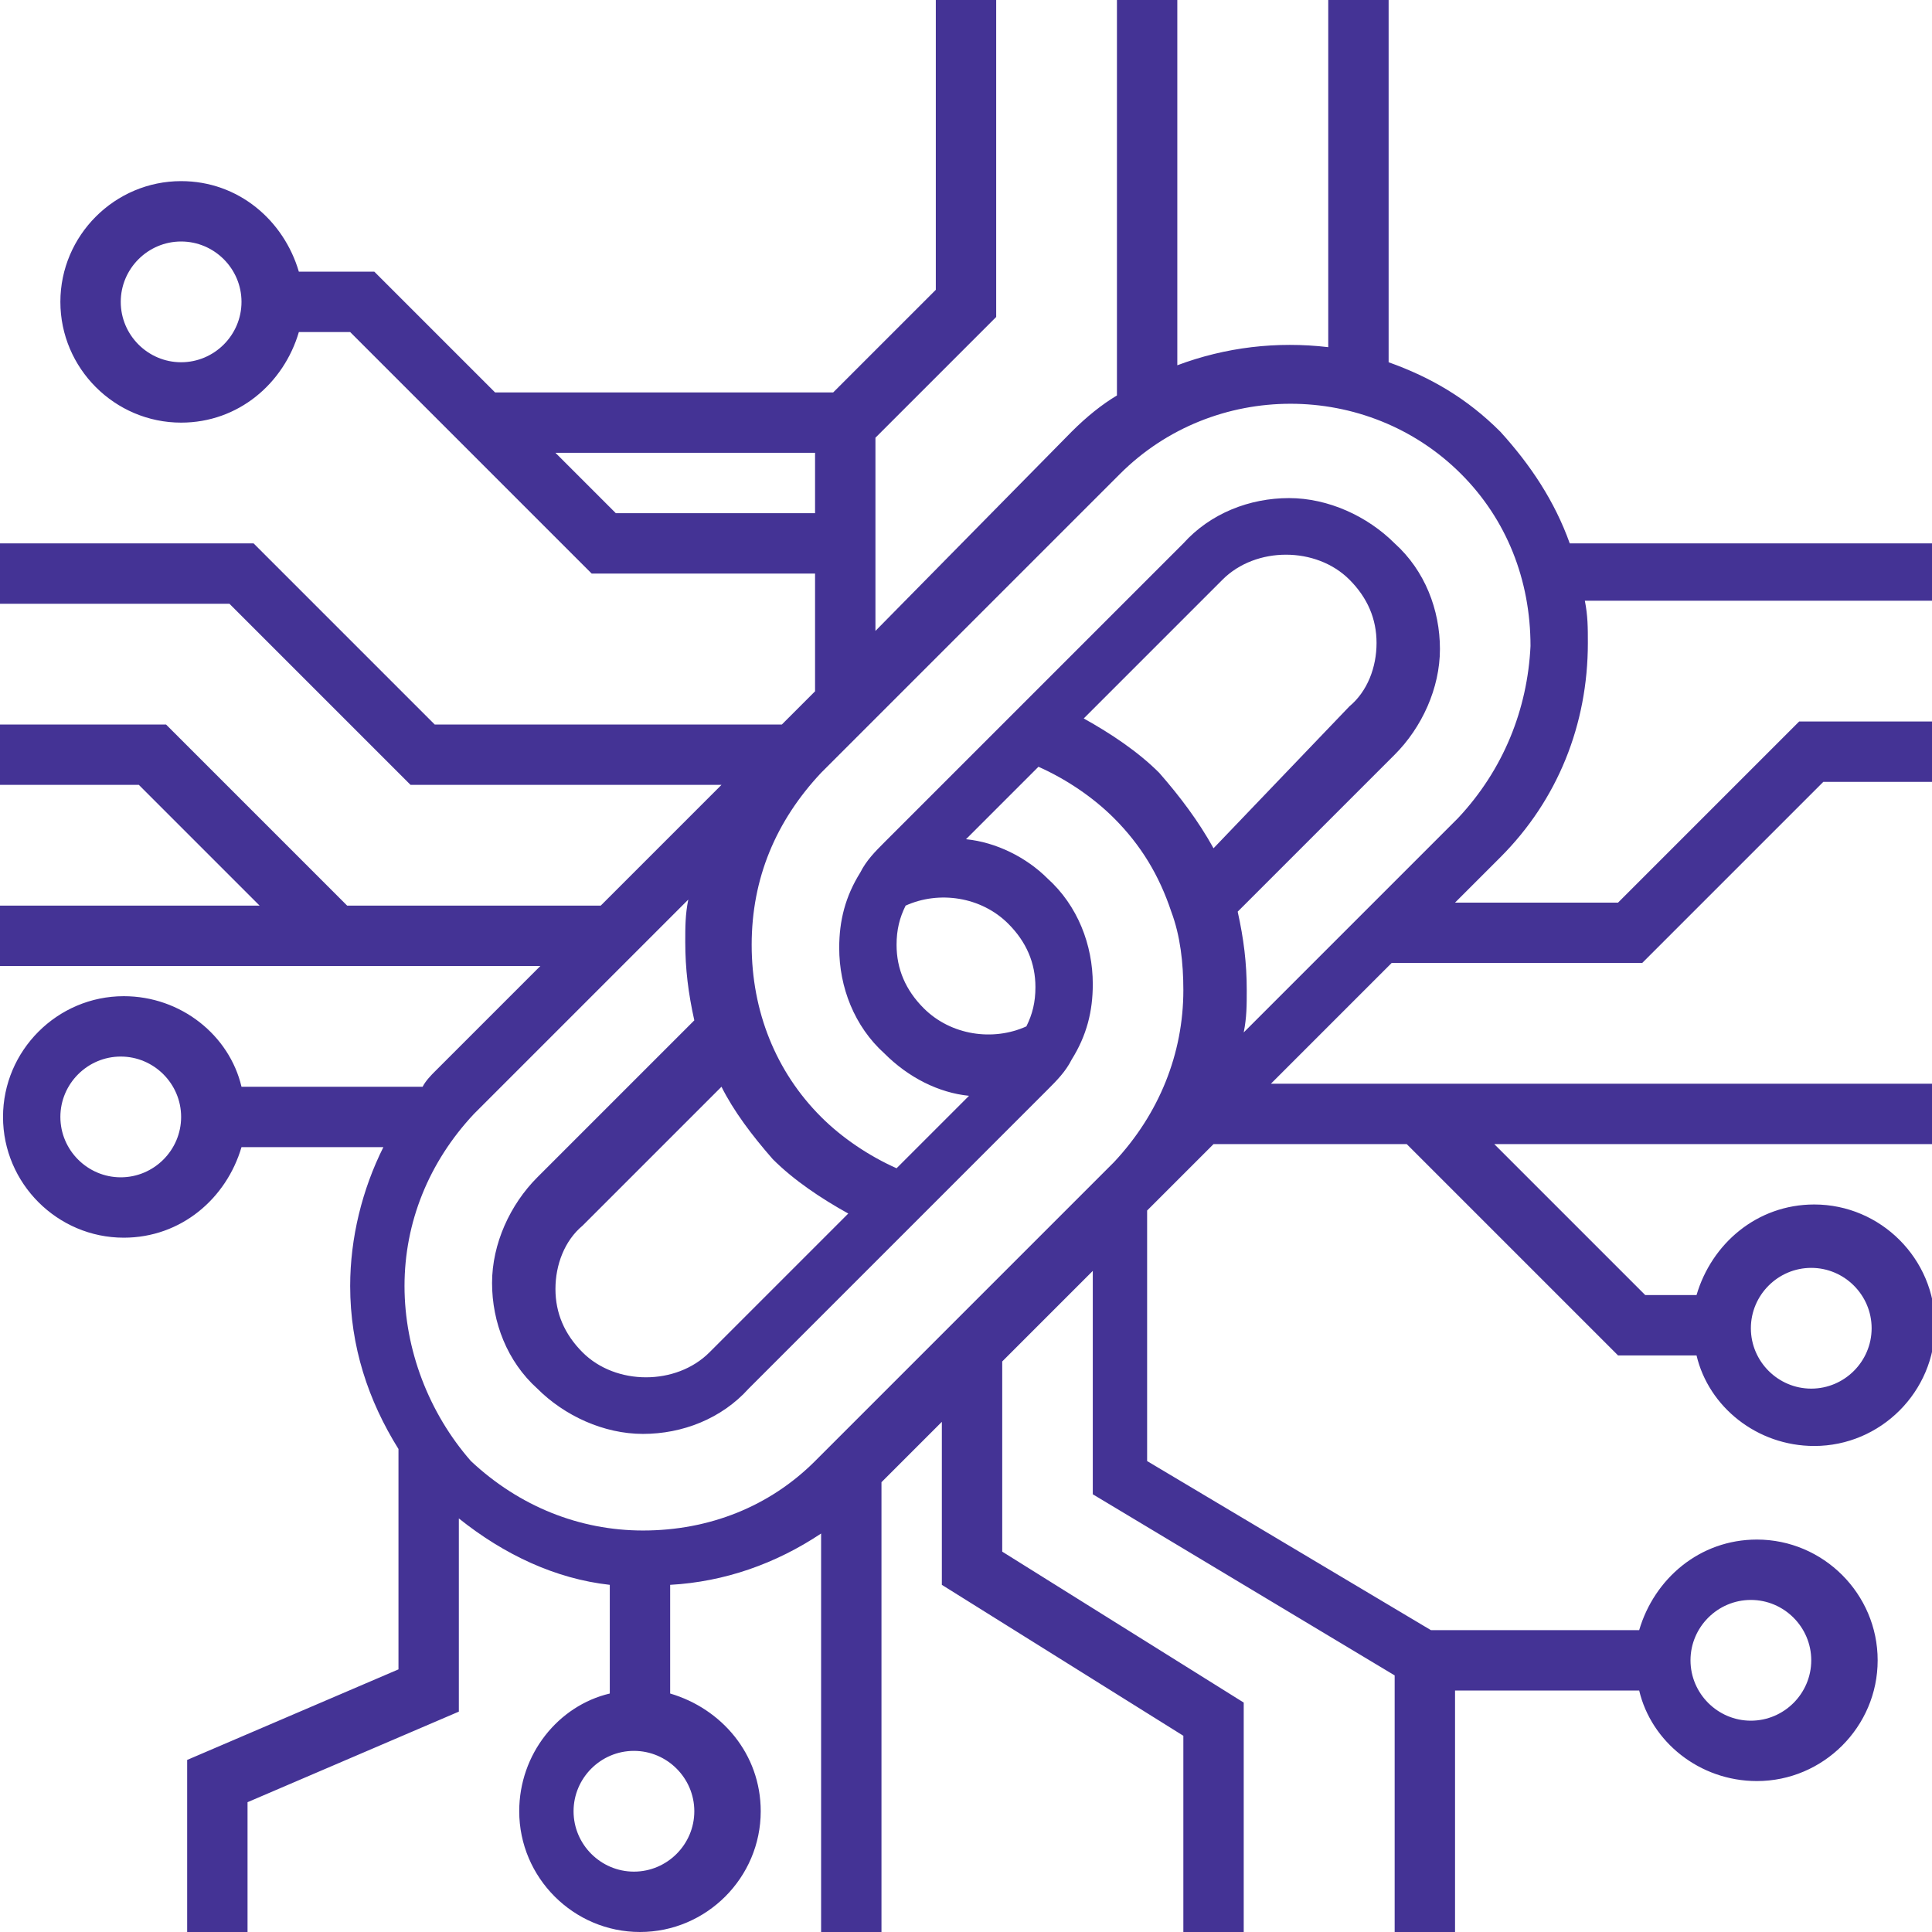 <?xml version="1.0" encoding="utf-8"?>
<!-- Generator: Adobe Illustrator 23.0.6, SVG Export Plug-In . SVG Version: 6.00 Build 0)  -->
<svg version="1.1" id="Layer_1" xmlns="http://www.w3.org/2000/svg" xmlns:xlink="http://www.w3.org/1999/xlink" x="0px" y="0px"
	 viewBox="0 0 64 64" style="enable-background:new 0 0 64 64;" xml:space="preserve">
<style type="text/css">
	.st0{fill:#443395;}
</style>
<path class="st0" d="M64,18H52c-0.5-1.4-1.3-2.6-2.3-3.7c-1.1-1.1-2.3-1.8-3.7-2.3V0h-2v11.5c-1.7-0.2-3.4,0-5,0.6V0h-2v13.1
	c-0.5,0.3-1,0.7-1.5,1.2L29,20.9v-6.4l4-4V0h-2v9.6L27.6,13H16.4l-4-4H9.9C9.4,7.3,7.9,6,6,6c-2.2,0-4,1.8-4,4s1.8,4,4,4
	c1.9,0,3.4-1.3,3.9-3h1.7l8,8H27v3.9L25.9,24H14.4l-6-6H0v2h7.6l6,6h10.3l-4,4h-8.4l-6-6H0v2h4.6l4,4H0v2h10.6H11h6.9l-3.5,3.5
	c-0.1,0.1-0.3,0.3-0.4,0.5h-6c-0.4-1.7-2-3-3.9-3c-2.2,0-4,1.8-4,4s1.8,4,4,4c1.9,0,3.4-1.3,3.9-3h4.7c-0.7,1.4-1.1,3-1.1,4.6
	c0,2,0.6,3.8,1.6,5.4v7.3l-7,3V64h2v-4.3l7-3v-6.4c1.5,1.2,3.2,2,5,2.2v3.6c-1.7,0.4-3,2-3,3.9c0,2.2,1.8,4,4,4c2.2,0,4-1.8,4-4
	c0-1.9-1.3-3.4-3-3.9v-3.6c1.8-0.1,3.5-0.7,5-1.7V64h2V49.1l2-2v5.4l8,5V64h2v-7.6l-8-5v-6.3l3-3v7.4l10,6V64h2v-8h6.1
	c0.4,1.7,2,3,3.9,3c2.2,0,4-1.8,4-4s-1.8-4-4-4c-1.9,0-3.4,1.3-3.9,3h-6.9L38,48.4v-8.3l0,0l0.4-0.4l1.8-1.8h6.4l7,7h2.6
	c0.4,1.7,2,3,3.9,3c2.2,0,4-1.8,4-4s-1.8-4-4-4c-1.9,0-3.4,1.3-3.9,3h-1.7l-5-5H64v-2H47.4H47h-4.9l4-4h8.3l6-6H64v-2h-4.4l-6,6
	h-5.4l1.5-1.5c1.9-1.9,2.9-4.4,2.9-7.1c0-0.5,0-0.9-0.1-1.4H64V18z M6,12c-1.1,0-2-0.9-2-2s0.9-2,2-2c1.1,0,2,0.9,2,2S7.1,12,6,12z
	 M20.4,17l-2-2H27v2H20.4z M4,39c-1.1,0-2-0.9-2-2s0.9-2,2-2c1.1,0,2,0.9,2,2S5.1,39,4,39z M58,53c1.1,0,2,0.9,2,2s-0.9,2-2,2
	c-1.1,0-2-0.9-2-2S56.9,53,58,53z M60,42c1.1,0,2,0.9,2,2s-0.9,2-2,2c-1.1,0-2-0.9-2-2S58.9,42,60,42z M25.6,38.4
	c0.7,0.7,1.6,1.3,2.5,1.8l-4.6,4.6c-1.1,1.1-3.1,1.1-4.2,0c-0.6-0.6-0.9-1.3-0.9-2.1c0-0.8,0.3-1.6,0.9-2.1l4.6-4.6
	C24.3,36.8,24.9,37.6,25.6,38.4z M13.4,42.6c0-2.1,0.8-4.1,2.3-5.7l7.1-7.1c-0.1,0.5-0.1,0.9-0.1,1.4c0,0.9,0.1,1.7,0.3,2.6
	l-5.2,5.2c-0.9,0.9-1.5,2.2-1.5,3.5c0,1.3,0.5,2.6,1.5,3.5c0.9,0.9,2.2,1.5,3.5,1.5c1.3,0,2.6-0.5,3.5-1.5l9.9-9.9
	c0.3-0.3,0.6-0.6,0.8-1c0.5-0.8,0.7-1.6,0.7-2.5c0-1.3-0.5-2.6-1.5-3.5C34,28.4,33,27.9,32,27.8l2.4-2.4c0.9,0.4,1.8,1,2.5,1.7
	c0.9,0.9,1.5,1.9,1.9,3.1c0.3,0.8,0.4,1.7,0.4,2.6c0,2.1-0.8,4.1-2.3,5.7l-0.4,0.4l-9.5,9.5c-1.5,1.5-3.5,2.3-5.7,2.3
	c-2.1,0-4.1-0.8-5.7-2.3C14.2,46.8,13.4,44.7,13.4,42.6z M30,30c1.1-0.5,2.5-0.3,3.4,0.6c0.6,0.6,0.9,1.3,0.9,2.1
	c0,0.5-0.1,0.9-0.3,1.3c-1.1,0.5-2.5,0.3-3.4-0.6c-0.6-0.6-0.9-1.3-0.9-2.1C29.7,30.8,29.8,30.4,30,30z M40.2,28.1
	c-0.5-0.9-1.1-1.7-1.8-2.5c-0.7-0.7-1.6-1.3-2.5-1.8l4.6-4.6c1.1-1.1,3.1-1.1,4.2,0c0.6,0.6,0.9,1.3,0.9,2.1c0,0.8-0.3,1.6-0.9,2.1
	L40.2,28.1z M23,60c0,1.1-0.9,2-2,2c-1.1,0-2-0.9-2-2s0.9-2,2-2C22.1,58,23,58.9,23,60z M48.3,27.1l-7.1,7.1
	c0.1-0.5,0.1-0.9,0.1-1.4c0-0.9-0.1-1.7-0.3-2.6l5.2-5.2c0.9-0.9,1.5-2.2,1.5-3.5c0-1.3-0.5-2.6-1.5-3.5c-0.9-0.9-2.2-1.5-3.5-1.5
	c-1.3,0-2.6,0.5-3.5,1.5l-9.9,9.9c-0.3,0.3-0.6,0.6-0.8,1c-0.5,0.8-0.7,1.6-0.7,2.5c0,1.3,0.5,2.6,1.5,3.5c0.8,0.8,1.8,1.3,2.8,1.4
	l-2.4,2.4c-0.9-0.4-1.8-1-2.5-1.7c-1.5-1.5-2.3-3.5-2.3-5.7s0.8-4.1,2.3-5.7l9.9-9.9c3.1-3.1,8.2-3.1,11.3,0
	c1.5,1.5,2.3,3.5,2.3,5.7C50.6,23.5,49.8,25.5,48.3,27.1z"/>
</svg>
